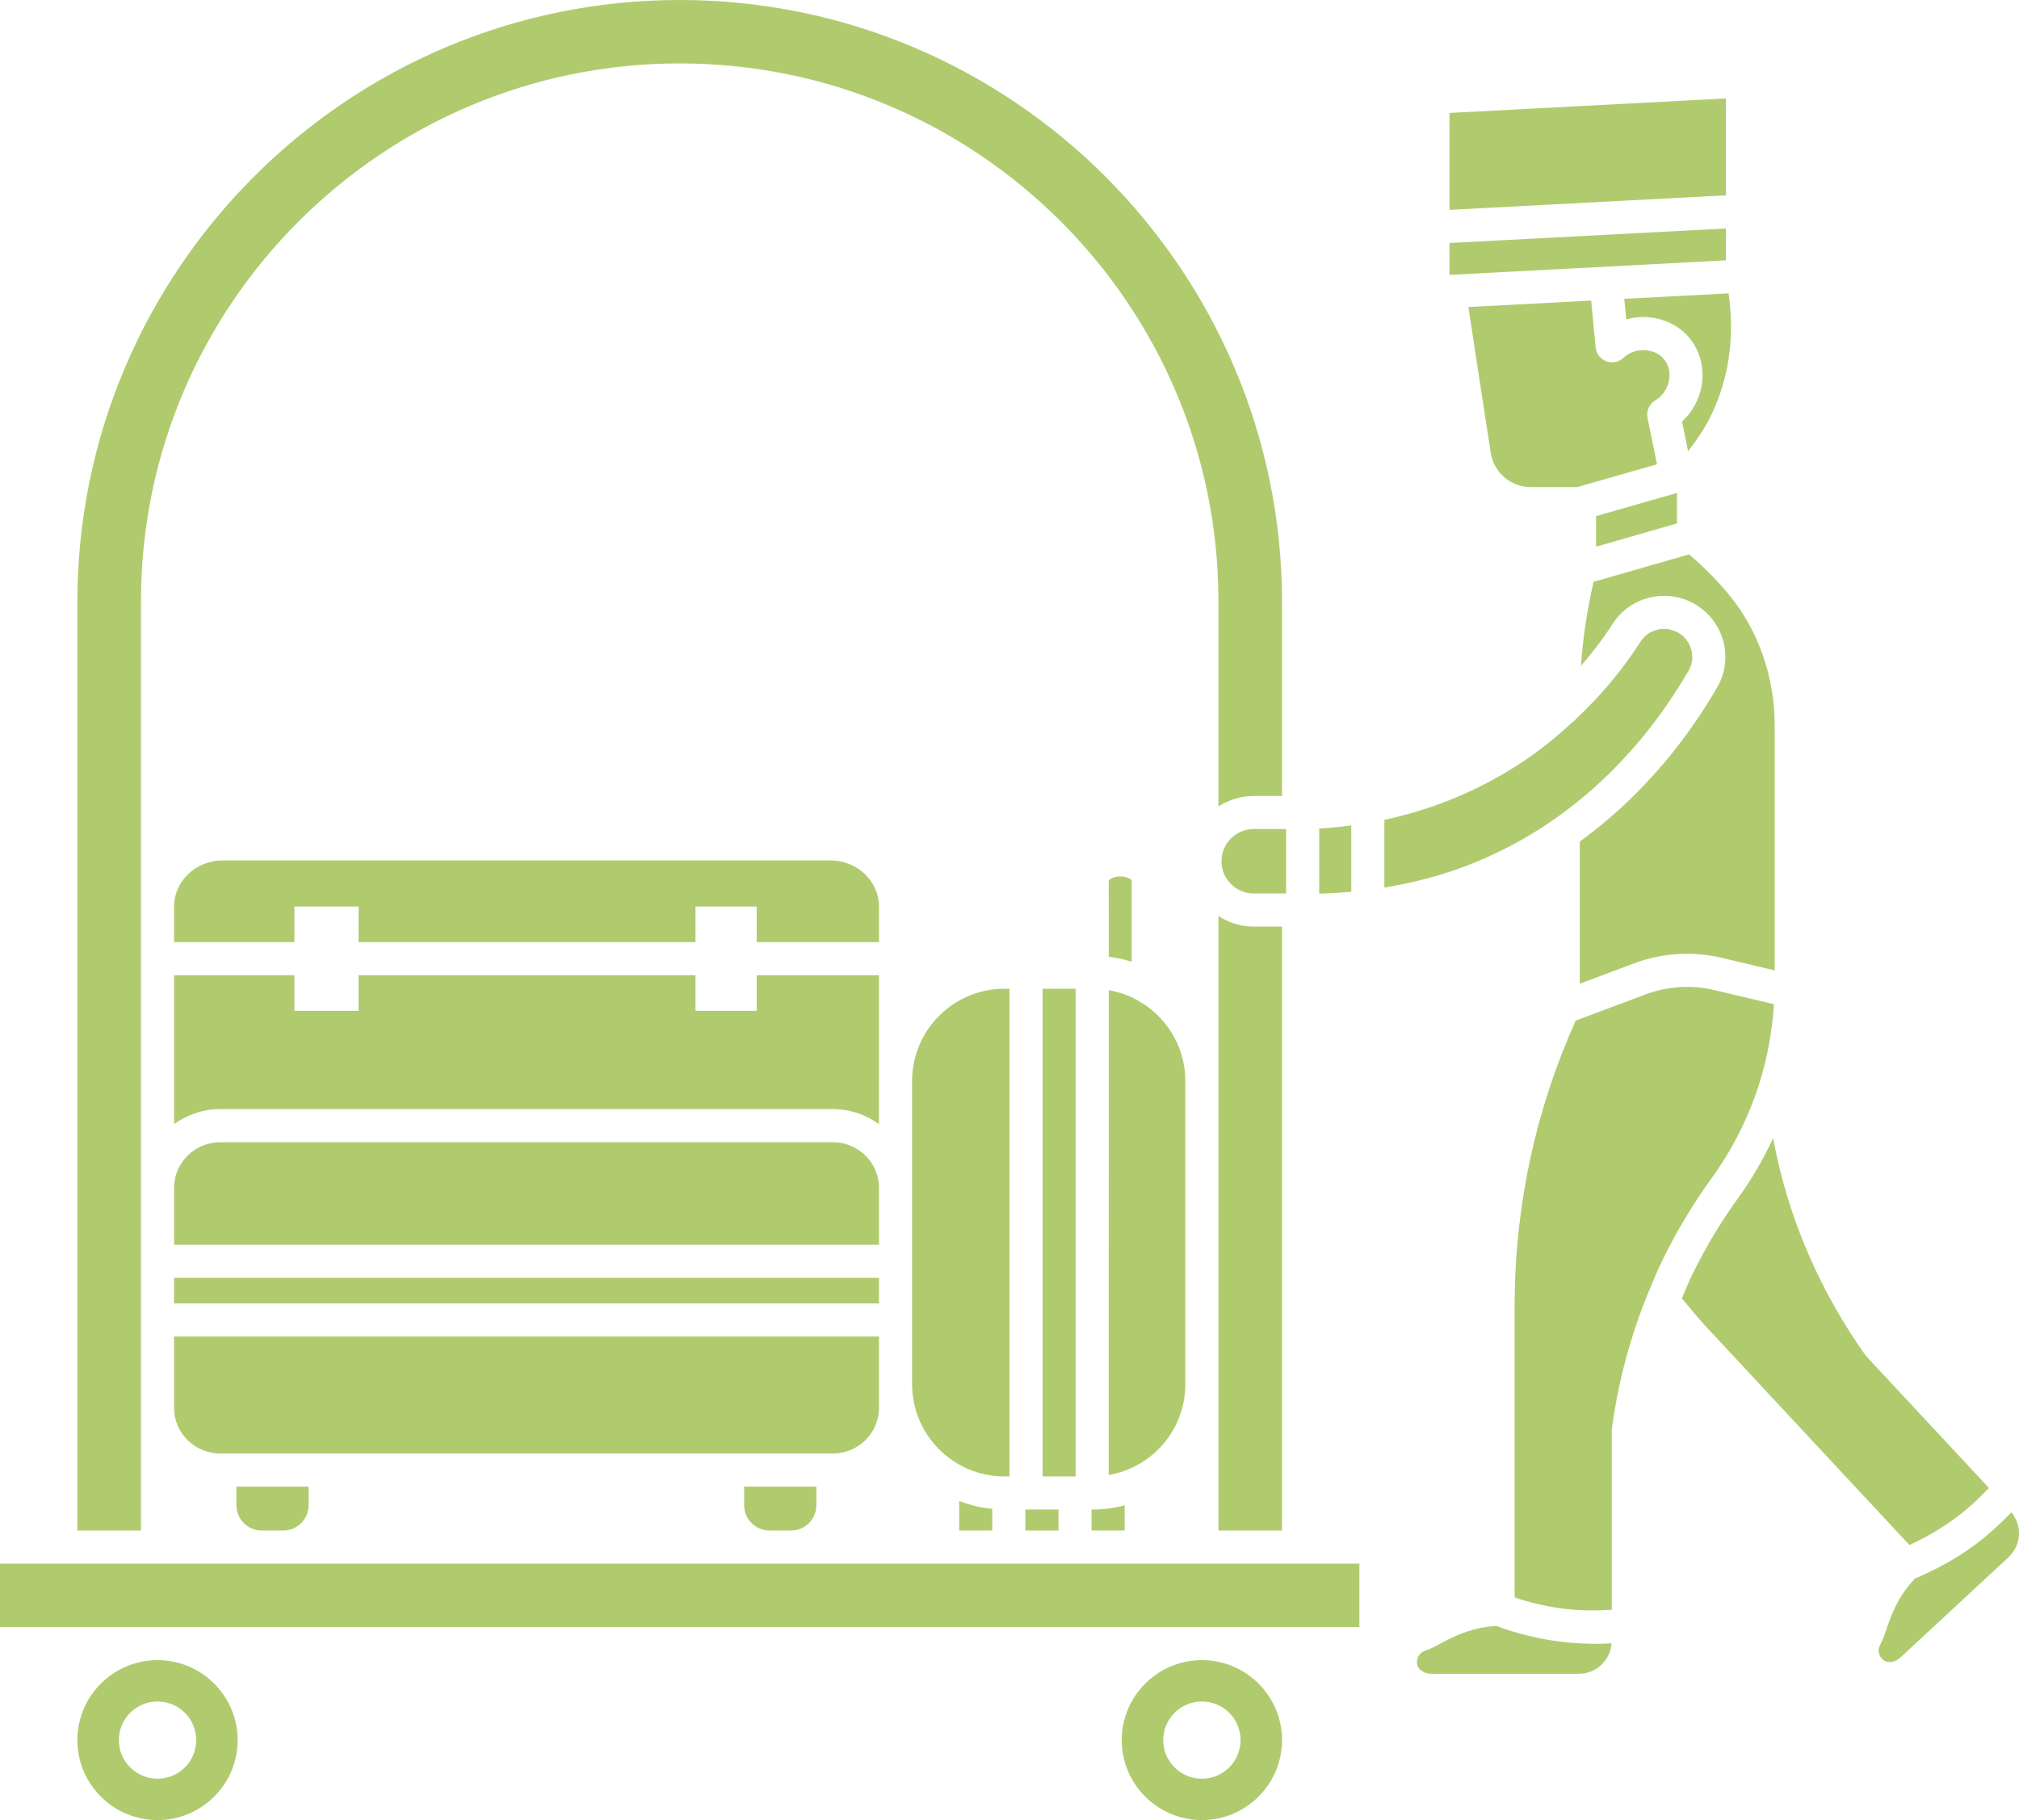 <?xml version="1.0" encoding="UTF-8" standalone="no"?><svg xmlns="http://www.w3.org/2000/svg" xmlns:xlink="http://www.w3.org/1999/xlink" fill="#b0cb6e" height="110" preserveAspectRatio="xMidYMid meet" version="1" viewBox="0.0 0.0 122.0 110.0" width="122" zoomAndPan="magnify"><g id="change1_1"><path d="M68.382,53.203c-0.029-0.051-0.275-0.234-0.691-0.234s-0.663,0.183-0.695,0.259l0.003,4.594 c0.476,0.06,0.939,0.161,1.383,0.305V53.203z" fill="inherit"/><path d="M65.958,91.23v1.27h2v-1.521c-0.609,0.159-1.244,0.252-1.902,0.252H65.958z" fill="inherit"/><path d="M71.625,83.661v-18.33c0-1.977-1.038-3.713-2.595-4.703c-0.1-0.038-0.187-0.097-0.269-0.163 c-0.539-0.301-1.133-0.512-1.762-0.621l-0.005,29.301C69.619,88.697,71.625,86.412,71.625,83.661z" fill="inherit"/><path d="M59.958,92.5v-1.307c-0.7-0.067-1.369-0.235-2-0.48V92.5H59.958z" fill="inherit"/><path d="M61,89.23V59.757h-0.312c-3.074,0-5.574,2.501-5.574,5.574v6.457v11.868c0,3.073,2.5,5.574,5.574,5.574H61z" fill="inherit"/><path d="M53.114,85.089v-1.433v-2.88H10.518v4.313c0,1.521,1.254,2.757,2.795,2.757h6.333h24.321h6.351 C51.86,87.846,53.114,86.609,53.114,85.089z" fill="inherit"/><path d="M61.958 91.23H63.958V92.5H61.958z" fill="inherit"/><path d="M63 59.757H64.997V89.231H63z" fill="inherit"/><path d="M99.445,21.165c-0.505-0.036-0.985,0.126-1.356,0.467c-0.279,0.258-0.679,0.335-1.035,0.198 c-0.354-0.136-0.602-0.461-0.637-0.839l-0.268-2.825l-7.422,0.39l1.349,8.799c0.186,1.207,1.21,2.084,2.436,2.084h2.792l4.821-1.38 l-0.571-2.802c-0.084-0.415,0.101-0.837,0.463-1.056c0.439-0.265,0.743-0.707,0.834-1.213c0.084-0.467-0.02-0.926-0.284-1.259 C100.311,21.406,99.902,21.201,99.445,21.165z" fill="inherit"/><path d="M104.286 5.948L87.587 6.826 87.587 12.683 104.286 11.806z" fill="inherit"/><path d="M96.444 33.04L101.333 31.633 101.333 29.792 96.444 31.192z" fill="inherit"/><path d="M8.518,85.089V71.788v-2.084V54.792V36.333c0-17.92,14.604-32.5,32.553-32.5c17.95,0,32.554,14.58,32.554,32.5v12.408 c0.617-0.399,1.349-0.636,2.137-0.636h1.707V36.397C77.468,16.328,61.141,0,41.071,0C21.002,0,4.675,16.328,4.675,36.397V92.5 h3.843V85.089z" fill="inherit"/><path d="M102.063,33.504l-5.769,1.661c-0.387,1.67-0.646,3.368-0.759,5.078c0.684-0.801,1.334-1.635,1.909-2.538 c0.949-1.487,2.835-2.087,4.482-1.431c1.001,0.399,1.777,1.212,2.13,2.23c0.348,1.005,0.244,2.106-0.286,3.022 c-1.657,2.867-4.316,6.438-8.31,9.334v8.592l3.266-1.224c1.708-0.641,3.548-0.757,5.321-0.336l3.191,0.756l0-14.776 c0-2.91-0.954-5.694-2.687-7.838C103.782,35.088,102.949,34.26,102.063,33.504z" fill="inherit"/><path d="M46.496,92.5h1.305c0.843,0,1.528-0.686,1.528-1.528v-1.126h-4.362v1.126C44.968,91.814,45.653,92.5,46.496,92.5z" fill="inherit"/><path d="M98.267,19.305c0.429-0.123,0.881-0.17,1.334-0.134c1.009,0.079,1.931,0.557,2.531,1.313 c0.622,0.783,0.872,1.825,0.686,2.858c-0.149,0.828-0.568,1.576-1.18,2.132l0.366,1.793c0.542-0.687,1.025-1.406,1.397-2.175 c1.303-2.697,1.336-5.373,1.05-7.362l-6.303,0.331L98.267,19.305z" fill="inherit"/><path d="M77.714,50.105h-1.953c-1.077,0-1.952,0.874-1.952,1.947S74.685,54,75.762,54h1.953V50.105z" fill="inherit"/><path d="M73.625,55.364v9.967v18.33V92.5h3.843V56h-1.707C74.974,56,74.242,55.762,73.625,55.364z" fill="inherit"/><path d="M104.286 13.808L87.587 14.686 87.587 16.613 104.286 15.735z" fill="inherit"/><path d="M102.039,40.525c0.242-0.419,0.288-0.904,0.127-1.367c-0.163-0.469-0.52-0.844-0.981-1.028 c-0.759-0.303-1.622-0.03-2.054,0.648c-1.106,1.737-2.422,3.282-3.891,4.666c-0.067,0.086-0.145,0.157-0.236,0.217 c-0.922,0.846-1.889,1.645-2.941,2.346c-2.906,1.935-5.821,2.987-8.411,3.541v4.093c1.894-0.31,3.74-0.804,5.508-1.532 C95.865,49.35,99.864,44.287,102.039,40.525z" fill="inherit"/><path d="M81.651,49.888c-0.678,0.088-1.334,0.155-1.937,0.186v3.933c0.652-0.007,1.295-0.056,1.937-0.11V49.888z" fill="inherit"/><path d="M72.625,100.333c-2.67,0-4.843,2.169-4.843,4.834S69.955,110,72.625,110s4.843-2.168,4.843-4.833 S75.295,100.333,72.625,100.333z M72.625,107.5c-1.291,0-2.337-1.045-2.337-2.333c0-1.289,1.046-2.333,2.337-2.333 s2.337,1.045,2.337,2.333C74.962,106.455,73.916,107.5,72.625,107.5z" fill="inherit"/><path d="M47.801 94.5L46.496 94.5 17.118 94.5 15.813 94.5 3.675 94.5 0 94.5 0 98.333 82.143 98.333 82.143 94.5 78.468 94.5z" fill="inherit"/><path d="M10.518 77.23H53.114V78.776H10.518z" fill="inherit"/><path d="M9.518,100.333c-2.67,0-4.843,2.169-4.843,4.834S6.848,110,9.518,110s4.843-2.168,4.843-4.833 S12.188,100.333,9.518,100.333z M9.518,107.5c-1.291,0-2.337-1.045-2.337-2.333c0-1.289,1.046-2.333,2.337-2.333 c1.291,0,2.337,1.045,2.337,2.333C11.855,106.455,10.809,107.5,9.518,107.5z" fill="inherit"/><path d="M106.301,65.504c0.496-1.56,0.786-3.176,0.89-4.813l-3.605-0.854c-1.387-0.328-2.824-0.237-4.157,0.264l-4.218,1.581 c-1.187,2.651-2.109,5.428-2.727,8.269c-0.615,2.83-0.939,5.736-0.961,8.637v17.957c0.992,0.334,2.017,0.565,3.057,0.691 c0.932,0.114,1.875,0.113,2.816,0.053V86.441c0-0.045,0.003-0.096,0.009-0.14c0.378-2.791,1.106-5.492,2.145-8.066 c0.015-0.035,0.026-0.071,0.046-0.104c0.268-0.658,0.543-1.314,0.853-1.953c0.857-1.767,1.882-3.471,3.044-5.064 C104.717,69.401,105.663,67.512,106.301,65.504z" fill="inherit"/><path d="M118.086,91.801c0.761-0.552,1.45-1.193,2.097-1.873l-7.397-7.944c-0.024-0.026-0.047-0.054-0.068-0.082 c-2.086-2.946-3.659-6.138-4.696-9.511c-0.362-1.178-0.651-2.383-0.88-3.599c-0.571,1.218-1.239,2.39-2.027,3.492 c-1.098,1.507-2.061,3.108-2.867,4.768c-0.225,0.464-0.418,0.943-0.619,1.417c0.487,0.593,0.981,1.187,1.497,1.75l12.248,13.154 C116.329,92.941,117.239,92.415,118.086,91.801z" fill="inherit"/><path d="M94.341,99.222c-1.345-0.163-2.665-0.489-3.933-0.957c-1.531,0.101-2.58,0.646-3.344,1.055 c-0.35,0.187-0.651,0.349-0.957,0.45c-0.342,0.113-0.542,0.456-0.476,0.813c0.061,0.322,0.43,0.575,0.841,0.575h8.932 c1.048,0,1.9-0.814,1.977-1.84c-0.318,0.017-0.637,0.029-0.955,0.029C95.729,99.347,95.032,99.305,94.341,99.222z" fill="inherit"/><path d="M121.538,91.399c-0.706,0.731-1.453,1.423-2.277,2.021c-1.098,0.796-2.292,1.457-3.547,1.978 c-1.048,1.113-1.435,2.221-1.715,3.039c-0.128,0.374-0.239,0.697-0.393,0.979c-0.173,0.316-0.085,0.702,0.208,0.919 c0.265,0.196,0.708,0.13,1.009-0.149l6.543-6.071c0.389-0.36,0.614-0.852,0.633-1.382 C122.017,92.241,121.849,91.775,121.538,91.399z" fill="inherit"/><path d="M53.114,71.788c0-1.521-1.254-2.757-2.795-2.757H13.313c-1.542,0-2.795,1.236-2.795,2.757v3.442h42.596V71.788z" fill="inherit"/><path d="M15.813,92.5h1.305c0.843,0,1.528-0.686,1.528-1.528v-1.126h-4.362v1.126C14.285,91.814,14.97,92.5,15.813,92.5z" fill="inherit"/><path d="M53.114,54.792c0-1.539-1.32-2.792-2.942-2.792H13.46c-1.622,0-2.942,1.252-2.942,2.792v2.147h7.27v-2.154h3.879v2.154 h20.359v-2.154h3.698v2.154h7.391V54.792z" fill="inherit"/><path d="M53.114,65.331v-6.393h-7.391v2.154h-3.698v-2.154H21.667v2.154h-3.879v-2.154h-7.27v9.001 c0.789-0.566,1.75-0.909,2.795-0.909h37.005c1.046,0,2.006,0.343,2.795,0.909V65.331z" fill="inherit"/></g></svg>